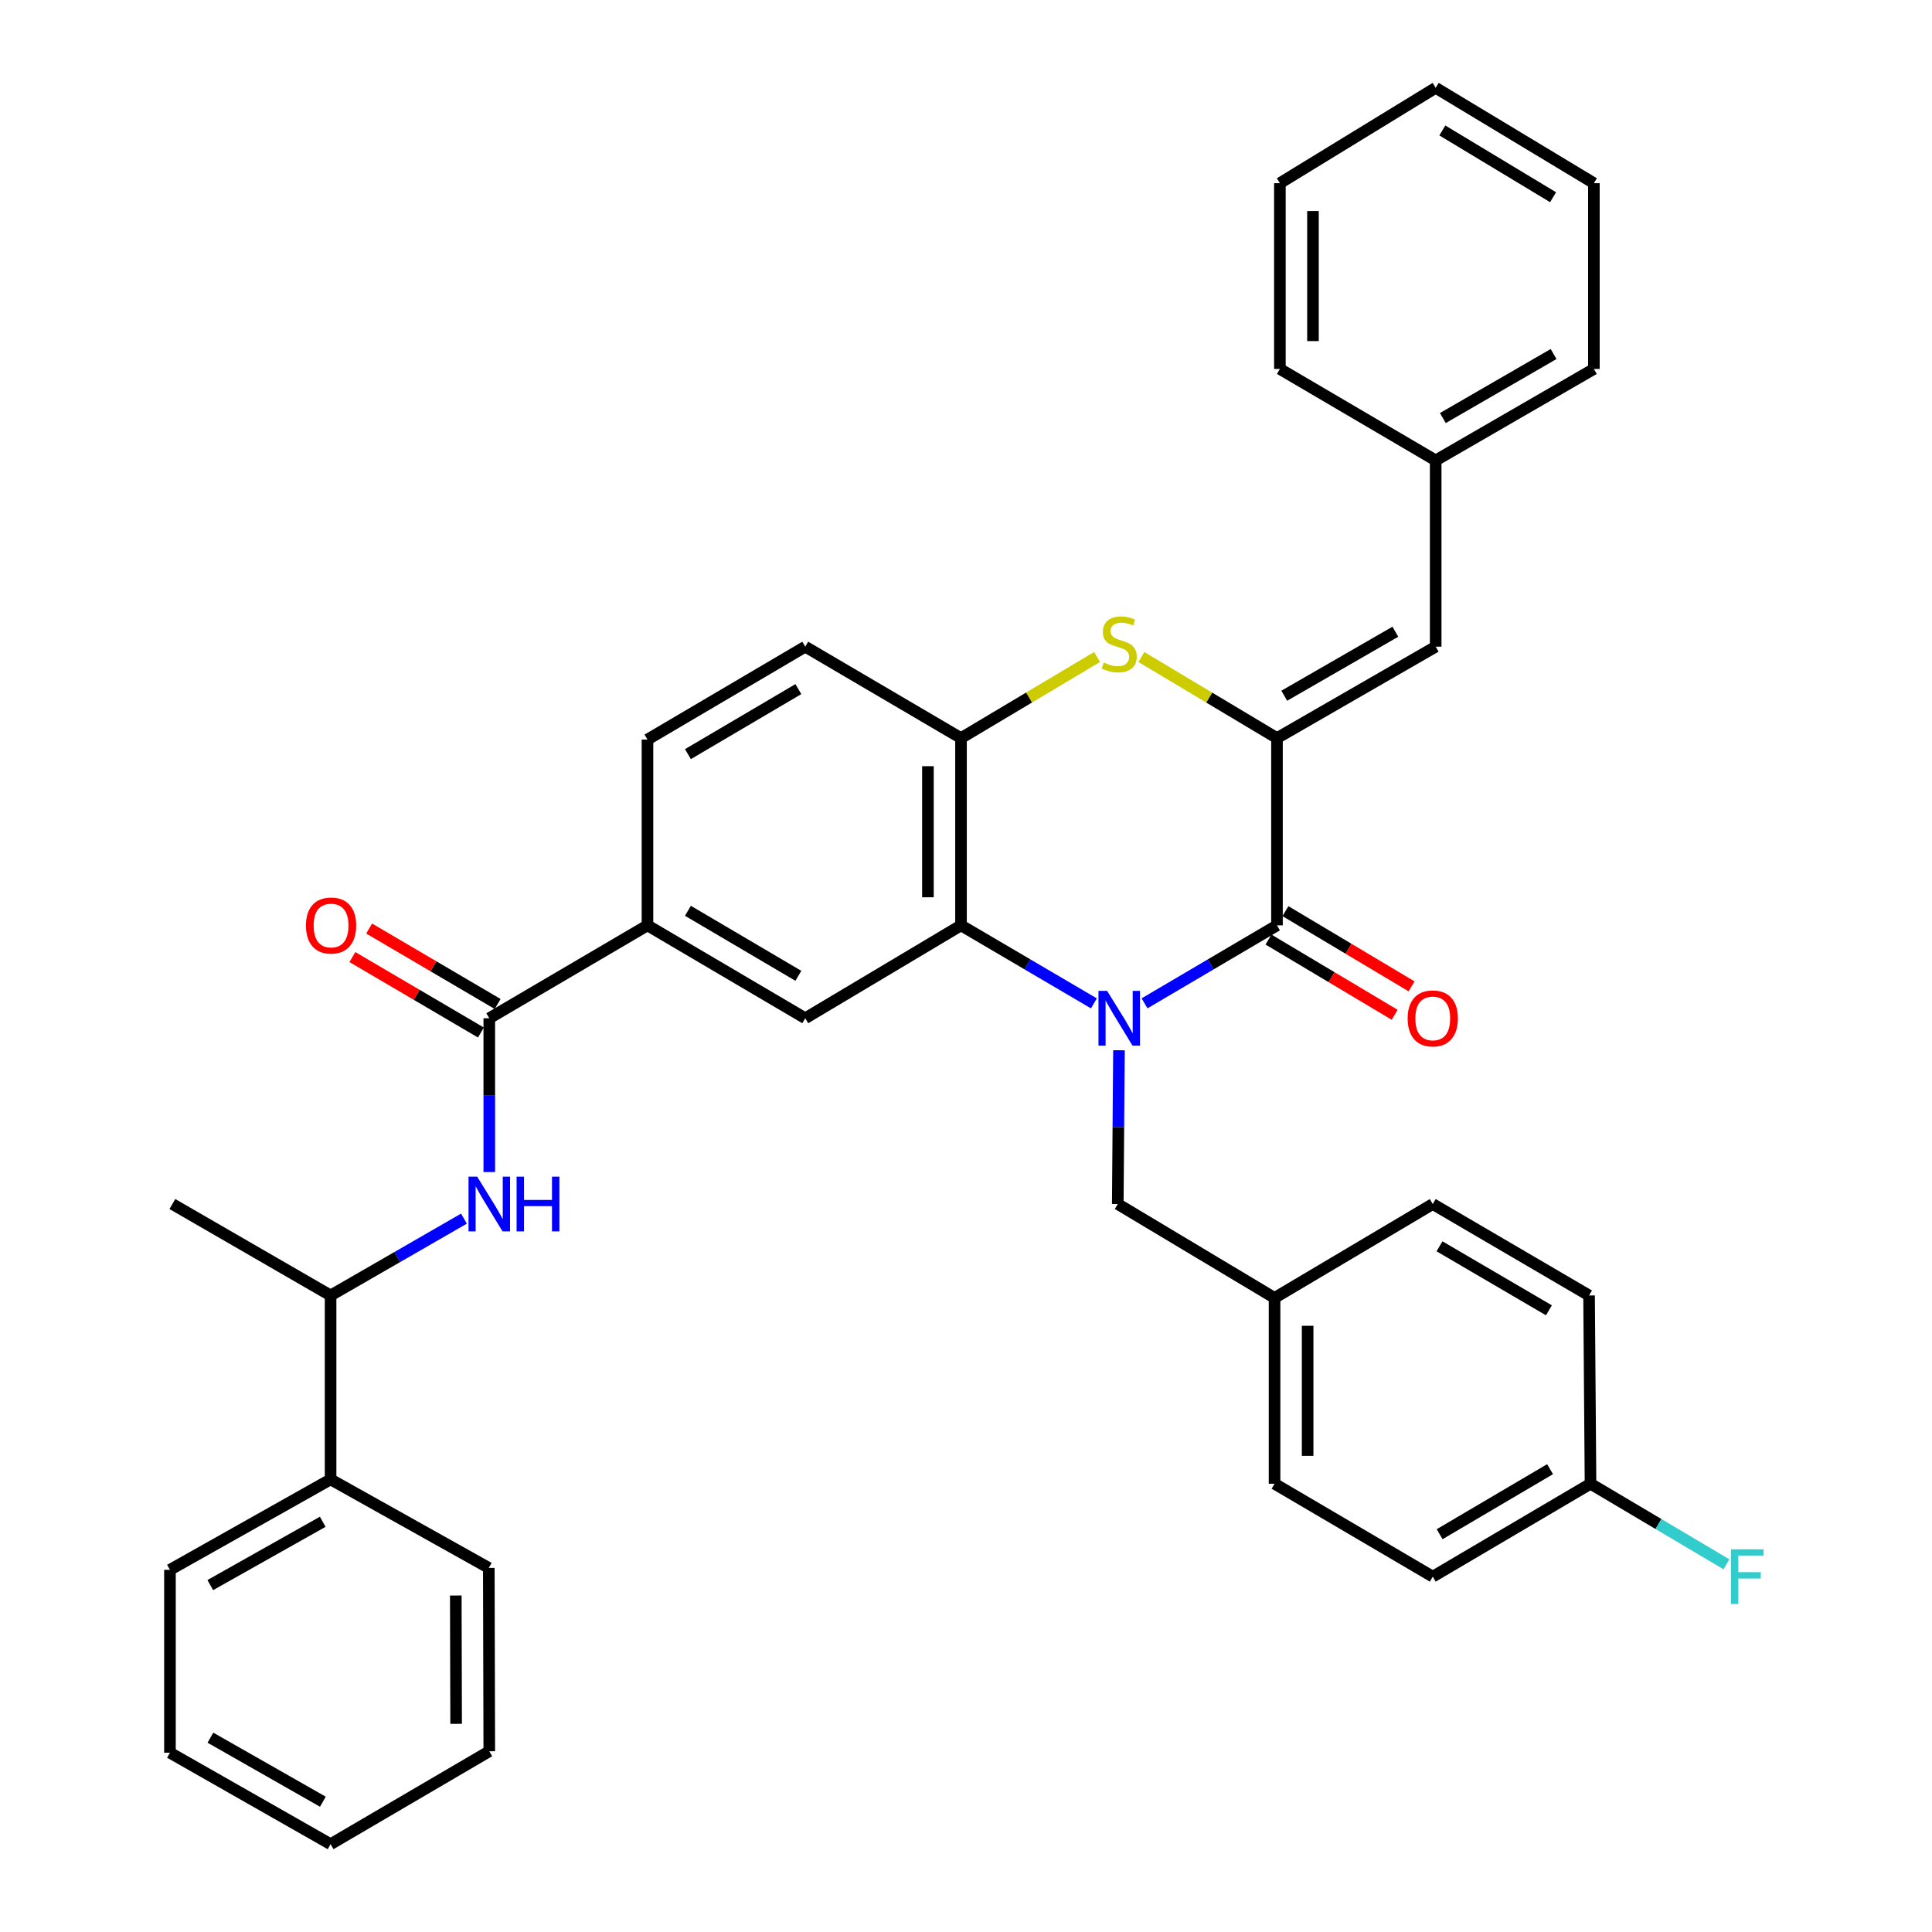 <?xml version='1.0' encoding='iso-8859-1'?>
<svg version='1.1' baseProfile='full'
              xmlns='http://www.w3.org/2000/svg'
                      xmlns:rdkit='http://www.rdkit.org/xml'
                      xmlns:xlink='http://www.w3.org/1999/xlink'
                  xml:space='preserve'
width='1000px' height='1000px' viewBox='0 0 1000 1000'>
<!-- END OF HEADER -->
<rect style='opacity:1.0;fill:#FFFFFF;stroke:none' width='1000' height='1000' x='0' y='0'> </rect>
<path class='bond-0' d='M 592.418,519.327 L 626.69,499.147' style='fill:none;fill-rule:evenodd;stroke:#0000FF;stroke-width:6px;stroke-linecap:butt;stroke-linejoin:miter;stroke-opacity:1' />
<path class='bond-0' d='M 626.69,499.147 L 660.962,478.966' style='fill:none;fill-rule:evenodd;stroke:#000000;stroke-width:6px;stroke-linecap:butt;stroke-linejoin:miter;stroke-opacity:1' />
<path class='bond-2' d='M 566.195,519.347 L 531.807,499.156' style='fill:none;fill-rule:evenodd;stroke:#0000FF;stroke-width:6px;stroke-linecap:butt;stroke-linejoin:miter;stroke-opacity:1' />
<path class='bond-2' d='M 531.807,499.156 L 497.419,478.966' style='fill:none;fill-rule:evenodd;stroke:#000000;stroke-width:6px;stroke-linecap:butt;stroke-linejoin:miter;stroke-opacity:1' />
<path class='bond-10' d='M 579.18,543.61 L 578.869,583.409' style='fill:none;fill-rule:evenodd;stroke:#0000FF;stroke-width:6px;stroke-linecap:butt;stroke-linejoin:miter;stroke-opacity:1' />
<path class='bond-10' d='M 578.869,583.409 L 578.558,623.207' style='fill:none;fill-rule:evenodd;stroke:#000000;stroke-width:6px;stroke-linecap:butt;stroke-linejoin:miter;stroke-opacity:1' />
<path class='bond-1' d='M 660.962,478.966 L 660.962,382.045' style='fill:none;fill-rule:evenodd;stroke:#000000;stroke-width:6px;stroke-linecap:butt;stroke-linejoin:miter;stroke-opacity:1' />
<path class='bond-11' d='M 656.577,486.32 L 689.221,505.785' style='fill:none;fill-rule:evenodd;stroke:#000000;stroke-width:6px;stroke-linecap:butt;stroke-linejoin:miter;stroke-opacity:1' />
<path class='bond-11' d='M 689.221,505.785 L 721.865,525.249' style='fill:none;fill-rule:evenodd;stroke:#FF0000;stroke-width:6px;stroke-linecap:butt;stroke-linejoin:miter;stroke-opacity:1' />
<path class='bond-11' d='M 665.347,471.612 L 697.991,491.077' style='fill:none;fill-rule:evenodd;stroke:#000000;stroke-width:6px;stroke-linecap:butt;stroke-linejoin:miter;stroke-opacity:1' />
<path class='bond-11' d='M 697.991,491.077 L 730.635,510.541' style='fill:none;fill-rule:evenodd;stroke:#FF0000;stroke-width:6px;stroke-linecap:butt;stroke-linejoin:miter;stroke-opacity:1' />
<path class='bond-8' d='M 660.962,382.045 L 743.109,334.716' style='fill:none;fill-rule:evenodd;stroke:#000000;stroke-width:6px;stroke-linecap:butt;stroke-linejoin:miter;stroke-opacity:1' />
<path class='bond-8' d='M 664.736,360.108 L 722.239,326.978' style='fill:none;fill-rule:evenodd;stroke:#000000;stroke-width:6px;stroke-linecap:butt;stroke-linejoin:miter;stroke-opacity:1' />
<path class='bond-36' d='M 660.962,382.045 L 625.865,361.055' style='fill:none;fill-rule:evenodd;stroke:#000000;stroke-width:6px;stroke-linecap:butt;stroke-linejoin:miter;stroke-opacity:1' />
<path class='bond-36' d='M 625.865,361.055 L 590.768,340.066' style='fill:none;fill-rule:evenodd;stroke:#CCCC00;stroke-width:6px;stroke-linecap:butt;stroke-linejoin:miter;stroke-opacity:1' />
<path class='bond-4' d='M 497.419,478.966 L 497.419,382.045' style='fill:none;fill-rule:evenodd;stroke:#000000;stroke-width:6px;stroke-linecap:butt;stroke-linejoin:miter;stroke-opacity:1' />
<path class='bond-4' d='M 480.295,464.428 L 480.295,396.583' style='fill:none;fill-rule:evenodd;stroke:#000000;stroke-width:6px;stroke-linecap:butt;stroke-linejoin:miter;stroke-opacity:1' />
<path class='bond-6' d='M 497.419,478.966 L 416.794,527.046' style='fill:none;fill-rule:evenodd;stroke:#000000;stroke-width:6px;stroke-linecap:butt;stroke-linejoin:miter;stroke-opacity:1' />
<path class='bond-3' d='M 567.846,340.049 L 532.632,361.047' style='fill:none;fill-rule:evenodd;stroke:#CCCC00;stroke-width:6px;stroke-linecap:butt;stroke-linejoin:miter;stroke-opacity:1' />
<path class='bond-3' d='M 532.632,361.047 L 497.419,382.045' style='fill:none;fill-rule:evenodd;stroke:#000000;stroke-width:6px;stroke-linecap:butt;stroke-linejoin:miter;stroke-opacity:1' />
<path class='bond-14' d='M 497.419,382.045 L 416.794,334.716' style='fill:none;fill-rule:evenodd;stroke:#000000;stroke-width:6px;stroke-linecap:butt;stroke-linejoin:miter;stroke-opacity:1' />
<path class='bond-5' d='M 253.251,527.046 L 335.132,478.966' style='fill:none;fill-rule:evenodd;stroke:#000000;stroke-width:6px;stroke-linecap:butt;stroke-linejoin:miter;stroke-opacity:1' />
<path class='bond-7' d='M 253.251,527.046 L 253.251,566.845' style='fill:none;fill-rule:evenodd;stroke:#000000;stroke-width:6px;stroke-linecap:butt;stroke-linejoin:miter;stroke-opacity:1' />
<path class='bond-7' d='M 253.251,566.845 L 253.251,606.643' style='fill:none;fill-rule:evenodd;stroke:#0000FF;stroke-width:6px;stroke-linecap:butt;stroke-linejoin:miter;stroke-opacity:1' />
<path class='bond-13' d='M 257.586,519.663 L 224.327,500.136' style='fill:none;fill-rule:evenodd;stroke:#000000;stroke-width:6px;stroke-linecap:butt;stroke-linejoin:miter;stroke-opacity:1' />
<path class='bond-13' d='M 224.327,500.136 L 191.069,480.609' style='fill:none;fill-rule:evenodd;stroke:#FF0000;stroke-width:6px;stroke-linecap:butt;stroke-linejoin:miter;stroke-opacity:1' />
<path class='bond-13' d='M 248.916,534.43 L 215.657,514.903' style='fill:none;fill-rule:evenodd;stroke:#000000;stroke-width:6px;stroke-linecap:butt;stroke-linejoin:miter;stroke-opacity:1' />
<path class='bond-13' d='M 215.657,514.903 L 182.399,495.376' style='fill:none;fill-rule:evenodd;stroke:#FF0000;stroke-width:6px;stroke-linecap:butt;stroke-linejoin:miter;stroke-opacity:1' />
<path class='bond-9' d='M 416.794,527.046 L 335.132,478.966' style='fill:none;fill-rule:evenodd;stroke:#000000;stroke-width:6px;stroke-linecap:butt;stroke-linejoin:miter;stroke-opacity:1' />
<path class='bond-9' d='M 413.232,505.078 L 356.069,471.422' style='fill:none;fill-rule:evenodd;stroke:#000000;stroke-width:6px;stroke-linecap:butt;stroke-linejoin:miter;stroke-opacity:1' />
<path class='bond-12' d='M 240.141,630.761 L 205.627,650.648' style='fill:none;fill-rule:evenodd;stroke:#0000FF;stroke-width:6px;stroke-linecap:butt;stroke-linejoin:miter;stroke-opacity:1' />
<path class='bond-12' d='M 205.627,650.648 L 171.113,670.535' style='fill:none;fill-rule:evenodd;stroke:#000000;stroke-width:6px;stroke-linecap:butt;stroke-linejoin:miter;stroke-opacity:1' />
<path class='bond-18' d='M 743.109,334.716 L 743.109,238.308' style='fill:none;fill-rule:evenodd;stroke:#000000;stroke-width:6px;stroke-linecap:butt;stroke-linejoin:miter;stroke-opacity:1' />
<path class='bond-15' d='M 335.132,478.966 L 335.132,382.796' style='fill:none;fill-rule:evenodd;stroke:#000000;stroke-width:6px;stroke-linecap:butt;stroke-linejoin:miter;stroke-opacity:1' />
<path class='bond-17' d='M 578.558,623.207 L 659.706,671.801' style='fill:none;fill-rule:evenodd;stroke:#000000;stroke-width:6px;stroke-linecap:butt;stroke-linejoin:miter;stroke-opacity:1' />
<path class='bond-16' d='M 171.113,670.535 L 171.113,765.725' style='fill:none;fill-rule:evenodd;stroke:#000000;stroke-width:6px;stroke-linecap:butt;stroke-linejoin:miter;stroke-opacity:1' />
<path class='bond-25' d='M 171.113,670.535 L 89.222,623.207' style='fill:none;fill-rule:evenodd;stroke:#000000;stroke-width:6px;stroke-linecap:butt;stroke-linejoin:miter;stroke-opacity:1' />
<path class='bond-38' d='M 416.794,334.716 L 335.132,382.796' style='fill:none;fill-rule:evenodd;stroke:#000000;stroke-width:6px;stroke-linecap:butt;stroke-linejoin:miter;stroke-opacity:1' />
<path class='bond-38' d='M 413.232,356.684 L 356.069,390.34' style='fill:none;fill-rule:evenodd;stroke:#000000;stroke-width:6px;stroke-linecap:butt;stroke-linejoin:miter;stroke-opacity:1' />
<path class='bond-26' d='M 171.113,765.725 L 87.967,812.54' style='fill:none;fill-rule:evenodd;stroke:#000000;stroke-width:6px;stroke-linecap:butt;stroke-linejoin:miter;stroke-opacity:1' />
<path class='bond-26' d='M 167.042,787.669 L 108.84,820.44' style='fill:none;fill-rule:evenodd;stroke:#000000;stroke-width:6px;stroke-linecap:butt;stroke-linejoin:miter;stroke-opacity:1' />
<path class='bond-27' d='M 171.113,765.725 L 253.003,811.551' style='fill:none;fill-rule:evenodd;stroke:#000000;stroke-width:6px;stroke-linecap:butt;stroke-linejoin:miter;stroke-opacity:1' />
<path class='bond-21' d='M 659.706,671.801 L 741.597,623.207' style='fill:none;fill-rule:evenodd;stroke:#000000;stroke-width:6px;stroke-linecap:butt;stroke-linejoin:miter;stroke-opacity:1' />
<path class='bond-22' d='M 659.706,671.801 L 659.706,767.98' style='fill:none;fill-rule:evenodd;stroke:#000000;stroke-width:6px;stroke-linecap:butt;stroke-linejoin:miter;stroke-opacity:1' />
<path class='bond-22' d='M 676.83,686.228 L 676.83,753.553' style='fill:none;fill-rule:evenodd;stroke:#000000;stroke-width:6px;stroke-linecap:butt;stroke-linejoin:miter;stroke-opacity:1' />
<path class='bond-28' d='M 743.109,238.308 L 824.99,190.97' style='fill:none;fill-rule:evenodd;stroke:#000000;stroke-width:6px;stroke-linecap:butt;stroke-linejoin:miter;stroke-opacity:1' />
<path class='bond-28' d='M 746.821,216.383 L 804.138,183.246' style='fill:none;fill-rule:evenodd;stroke:#000000;stroke-width:6px;stroke-linecap:butt;stroke-linejoin:miter;stroke-opacity:1' />
<path class='bond-29' d='M 743.109,238.308 L 662.465,190.97' style='fill:none;fill-rule:evenodd;stroke:#000000;stroke-width:6px;stroke-linecap:butt;stroke-linejoin:miter;stroke-opacity:1' />
<path class='bond-19' d='M 823.249,767.98 L 741.597,816.07' style='fill:none;fill-rule:evenodd;stroke:#000000;stroke-width:6px;stroke-linecap:butt;stroke-linejoin:miter;stroke-opacity:1' />
<path class='bond-19' d='M 802.312,760.439 L 745.155,794.101' style='fill:none;fill-rule:evenodd;stroke:#000000;stroke-width:6px;stroke-linecap:butt;stroke-linejoin:miter;stroke-opacity:1' />
<path class='bond-20' d='M 823.249,767.98 L 858.425,788.831' style='fill:none;fill-rule:evenodd;stroke:#000000;stroke-width:6px;stroke-linecap:butt;stroke-linejoin:miter;stroke-opacity:1' />
<path class='bond-20' d='M 858.425,788.831 L 893.601,809.681' style='fill:none;fill-rule:evenodd;stroke:#33CCCC;stroke-width:6px;stroke-linecap:butt;stroke-linejoin:miter;stroke-opacity:1' />
<path class='bond-37' d='M 823.249,767.98 L 822.498,670.535' style='fill:none;fill-rule:evenodd;stroke:#000000;stroke-width:6px;stroke-linecap:butt;stroke-linejoin:miter;stroke-opacity:1' />
<path class='bond-24' d='M 741.597,623.207 L 822.498,670.535' style='fill:none;fill-rule:evenodd;stroke:#000000;stroke-width:6px;stroke-linecap:butt;stroke-linejoin:miter;stroke-opacity:1' />
<path class='bond-24' d='M 745.085,645.086 L 801.716,678.217' style='fill:none;fill-rule:evenodd;stroke:#000000;stroke-width:6px;stroke-linecap:butt;stroke-linejoin:miter;stroke-opacity:1' />
<path class='bond-23' d='M 659.706,767.98 L 741.597,816.07' style='fill:none;fill-rule:evenodd;stroke:#000000;stroke-width:6px;stroke-linecap:butt;stroke-linejoin:miter;stroke-opacity:1' />
<path class='bond-31' d='M 87.967,812.54 L 87.967,907.198' style='fill:none;fill-rule:evenodd;stroke:#000000;stroke-width:6px;stroke-linecap:butt;stroke-linejoin:miter;stroke-opacity:1' />
<path class='bond-30' d='M 253.003,811.551 L 253.251,906.446' style='fill:none;fill-rule:evenodd;stroke:#000000;stroke-width:6px;stroke-linecap:butt;stroke-linejoin:miter;stroke-opacity:1' />
<path class='bond-30' d='M 235.916,825.83 L 236.09,892.257' style='fill:none;fill-rule:evenodd;stroke:#000000;stroke-width:6px;stroke-linecap:butt;stroke-linejoin:miter;stroke-opacity:1' />
<path class='bond-33' d='M 824.99,190.97 L 824.99,94.819' style='fill:none;fill-rule:evenodd;stroke:#000000;stroke-width:6px;stroke-linecap:butt;stroke-linejoin:miter;stroke-opacity:1' />
<path class='bond-32' d='M 662.465,190.97 L 662.465,94.819' style='fill:none;fill-rule:evenodd;stroke:#000000;stroke-width:6px;stroke-linecap:butt;stroke-linejoin:miter;stroke-opacity:1' />
<path class='bond-32' d='M 679.589,176.547 L 679.589,109.242' style='fill:none;fill-rule:evenodd;stroke:#000000;stroke-width:6px;stroke-linecap:butt;stroke-linejoin:miter;stroke-opacity:1' />
<path class='bond-35' d='M 253.251,906.446 L 171.113,954.545' style='fill:none;fill-rule:evenodd;stroke:#000000;stroke-width:6px;stroke-linecap:butt;stroke-linejoin:miter;stroke-opacity:1' />
<path class='bond-40' d='M 87.967,907.198 L 171.113,954.545' style='fill:none;fill-rule:evenodd;stroke:#000000;stroke-width:6px;stroke-linecap:butt;stroke-linejoin:miter;stroke-opacity:1' />
<path class='bond-40' d='M 108.912,899.42 L 167.115,932.563' style='fill:none;fill-rule:evenodd;stroke:#000000;stroke-width:6px;stroke-linecap:butt;stroke-linejoin:miter;stroke-opacity:1' />
<path class='bond-34' d='M 662.465,94.819 L 743.109,45.455' style='fill:none;fill-rule:evenodd;stroke:#000000;stroke-width:6px;stroke-linecap:butt;stroke-linejoin:miter;stroke-opacity:1' />
<path class='bond-39' d='M 824.99,94.819 L 743.109,45.455' style='fill:none;fill-rule:evenodd;stroke:#000000;stroke-width:6px;stroke-linecap:butt;stroke-linejoin:miter;stroke-opacity:1' />
<path class='bond-39' d='M 803.867,102.079 L 746.55,67.524' style='fill:none;fill-rule:evenodd;stroke:#000000;stroke-width:6px;stroke-linecap:butt;stroke-linejoin:miter;stroke-opacity:1' />
<path  class='atom-0' d='M 573.049 512.886
L 582.329 527.886
Q 583.249 529.366, 584.729 532.046
Q 586.209 534.726, 586.289 534.886
L 586.289 512.886
L 590.049 512.886
L 590.049 541.206
L 586.169 541.206
L 576.209 524.806
Q 575.049 522.886, 573.809 520.686
Q 572.609 518.486, 572.249 517.806
L 572.249 541.206
L 568.569 541.206
L 568.569 512.886
L 573.049 512.886
' fill='#0000FF'/>
<path  class='atom-4' d='M 571.309 342.933
Q 571.629 343.053, 572.949 343.613
Q 574.269 344.173, 575.709 344.533
Q 577.189 344.853, 578.629 344.853
Q 581.309 344.853, 582.869 343.573
Q 584.429 342.253, 584.429 339.973
Q 584.429 338.413, 583.629 337.453
Q 582.869 336.493, 581.669 335.973
Q 580.469 335.453, 578.469 334.853
Q 575.949 334.093, 574.429 333.373
Q 572.949 332.653, 571.869 331.133
Q 570.829 329.613, 570.829 327.053
Q 570.829 323.493, 573.229 321.293
Q 575.669 319.093, 580.469 319.093
Q 583.749 319.093, 587.469 320.653
L 586.549 323.733
Q 583.149 322.333, 580.589 322.333
Q 577.829 322.333, 576.309 323.493
Q 574.789 324.613, 574.829 326.573
Q 574.829 328.093, 575.589 329.013
Q 576.389 329.933, 577.509 330.453
Q 578.669 330.973, 580.589 331.573
Q 583.149 332.373, 584.669 333.173
Q 586.189 333.973, 587.269 335.613
Q 588.389 337.213, 588.389 339.973
Q 588.389 343.893, 585.749 346.013
Q 583.149 348.093, 578.789 348.093
Q 576.269 348.093, 574.349 347.533
Q 572.469 347.013, 570.229 346.093
L 571.309 342.933
' fill='#CCCC00'/>
<path  class='atom-8' d='M 246.991 609.047
L 256.271 624.047
Q 257.191 625.527, 258.671 628.207
Q 260.151 630.887, 260.231 631.047
L 260.231 609.047
L 263.991 609.047
L 263.991 637.367
L 260.111 637.367
L 250.151 620.967
Q 248.991 619.047, 247.751 616.847
Q 246.551 614.647, 246.191 613.967
L 246.191 637.367
L 242.511 637.367
L 242.511 609.047
L 246.991 609.047
' fill='#0000FF'/>
<path  class='atom-8' d='M 267.391 609.047
L 271.231 609.047
L 271.231 621.087
L 285.711 621.087
L 285.711 609.047
L 289.551 609.047
L 289.551 637.367
L 285.711 637.367
L 285.711 624.287
L 271.231 624.287
L 271.231 637.367
L 267.391 637.367
L 267.391 609.047
' fill='#0000FF'/>
<path  class='atom-12' d='M 728.597 527.126
Q 728.597 520.326, 731.957 516.526
Q 735.317 512.726, 741.597 512.726
Q 747.877 512.726, 751.237 516.526
Q 754.597 520.326, 754.597 527.126
Q 754.597 534.006, 751.197 537.926
Q 747.797 541.806, 741.597 541.806
Q 735.357 541.806, 731.957 537.926
Q 728.597 534.046, 728.597 527.126
M 741.597 538.606
Q 745.917 538.606, 748.237 535.726
Q 750.597 532.806, 750.597 527.126
Q 750.597 521.566, 748.237 518.766
Q 745.917 515.926, 741.597 515.926
Q 737.277 515.926, 734.917 518.726
Q 732.597 521.526, 732.597 527.126
Q 732.597 532.846, 734.917 535.726
Q 737.277 538.606, 741.597 538.606
' fill='#FF0000'/>
<path  class='atom-14' d='M 158.36 479.046
Q 158.36 472.246, 161.72 468.446
Q 165.08 464.646, 171.36 464.646
Q 177.64 464.646, 181 468.446
Q 184.36 472.246, 184.36 479.046
Q 184.36 485.926, 180.96 489.846
Q 177.56 493.726, 171.36 493.726
Q 165.12 493.726, 161.72 489.846
Q 158.36 485.966, 158.36 479.046
M 171.36 490.526
Q 175.68 490.526, 178 487.646
Q 180.36 484.726, 180.36 479.046
Q 180.36 473.486, 178 470.686
Q 175.68 467.846, 171.36 467.846
Q 167.04 467.846, 164.68 470.646
Q 162.36 473.446, 162.36 479.046
Q 162.36 484.766, 164.68 487.646
Q 167.04 490.526, 171.36 490.526
' fill='#FF0000'/>
<path  class='atom-21' d='M 895.959 801.91
L 912.799 801.91
L 912.799 805.15
L 899.759 805.15
L 899.759 813.75
L 911.359 813.75
L 911.359 817.03
L 899.759 817.03
L 899.759 830.23
L 895.959 830.23
L 895.959 801.91
' fill='#33CCCC'/>
</svg>
